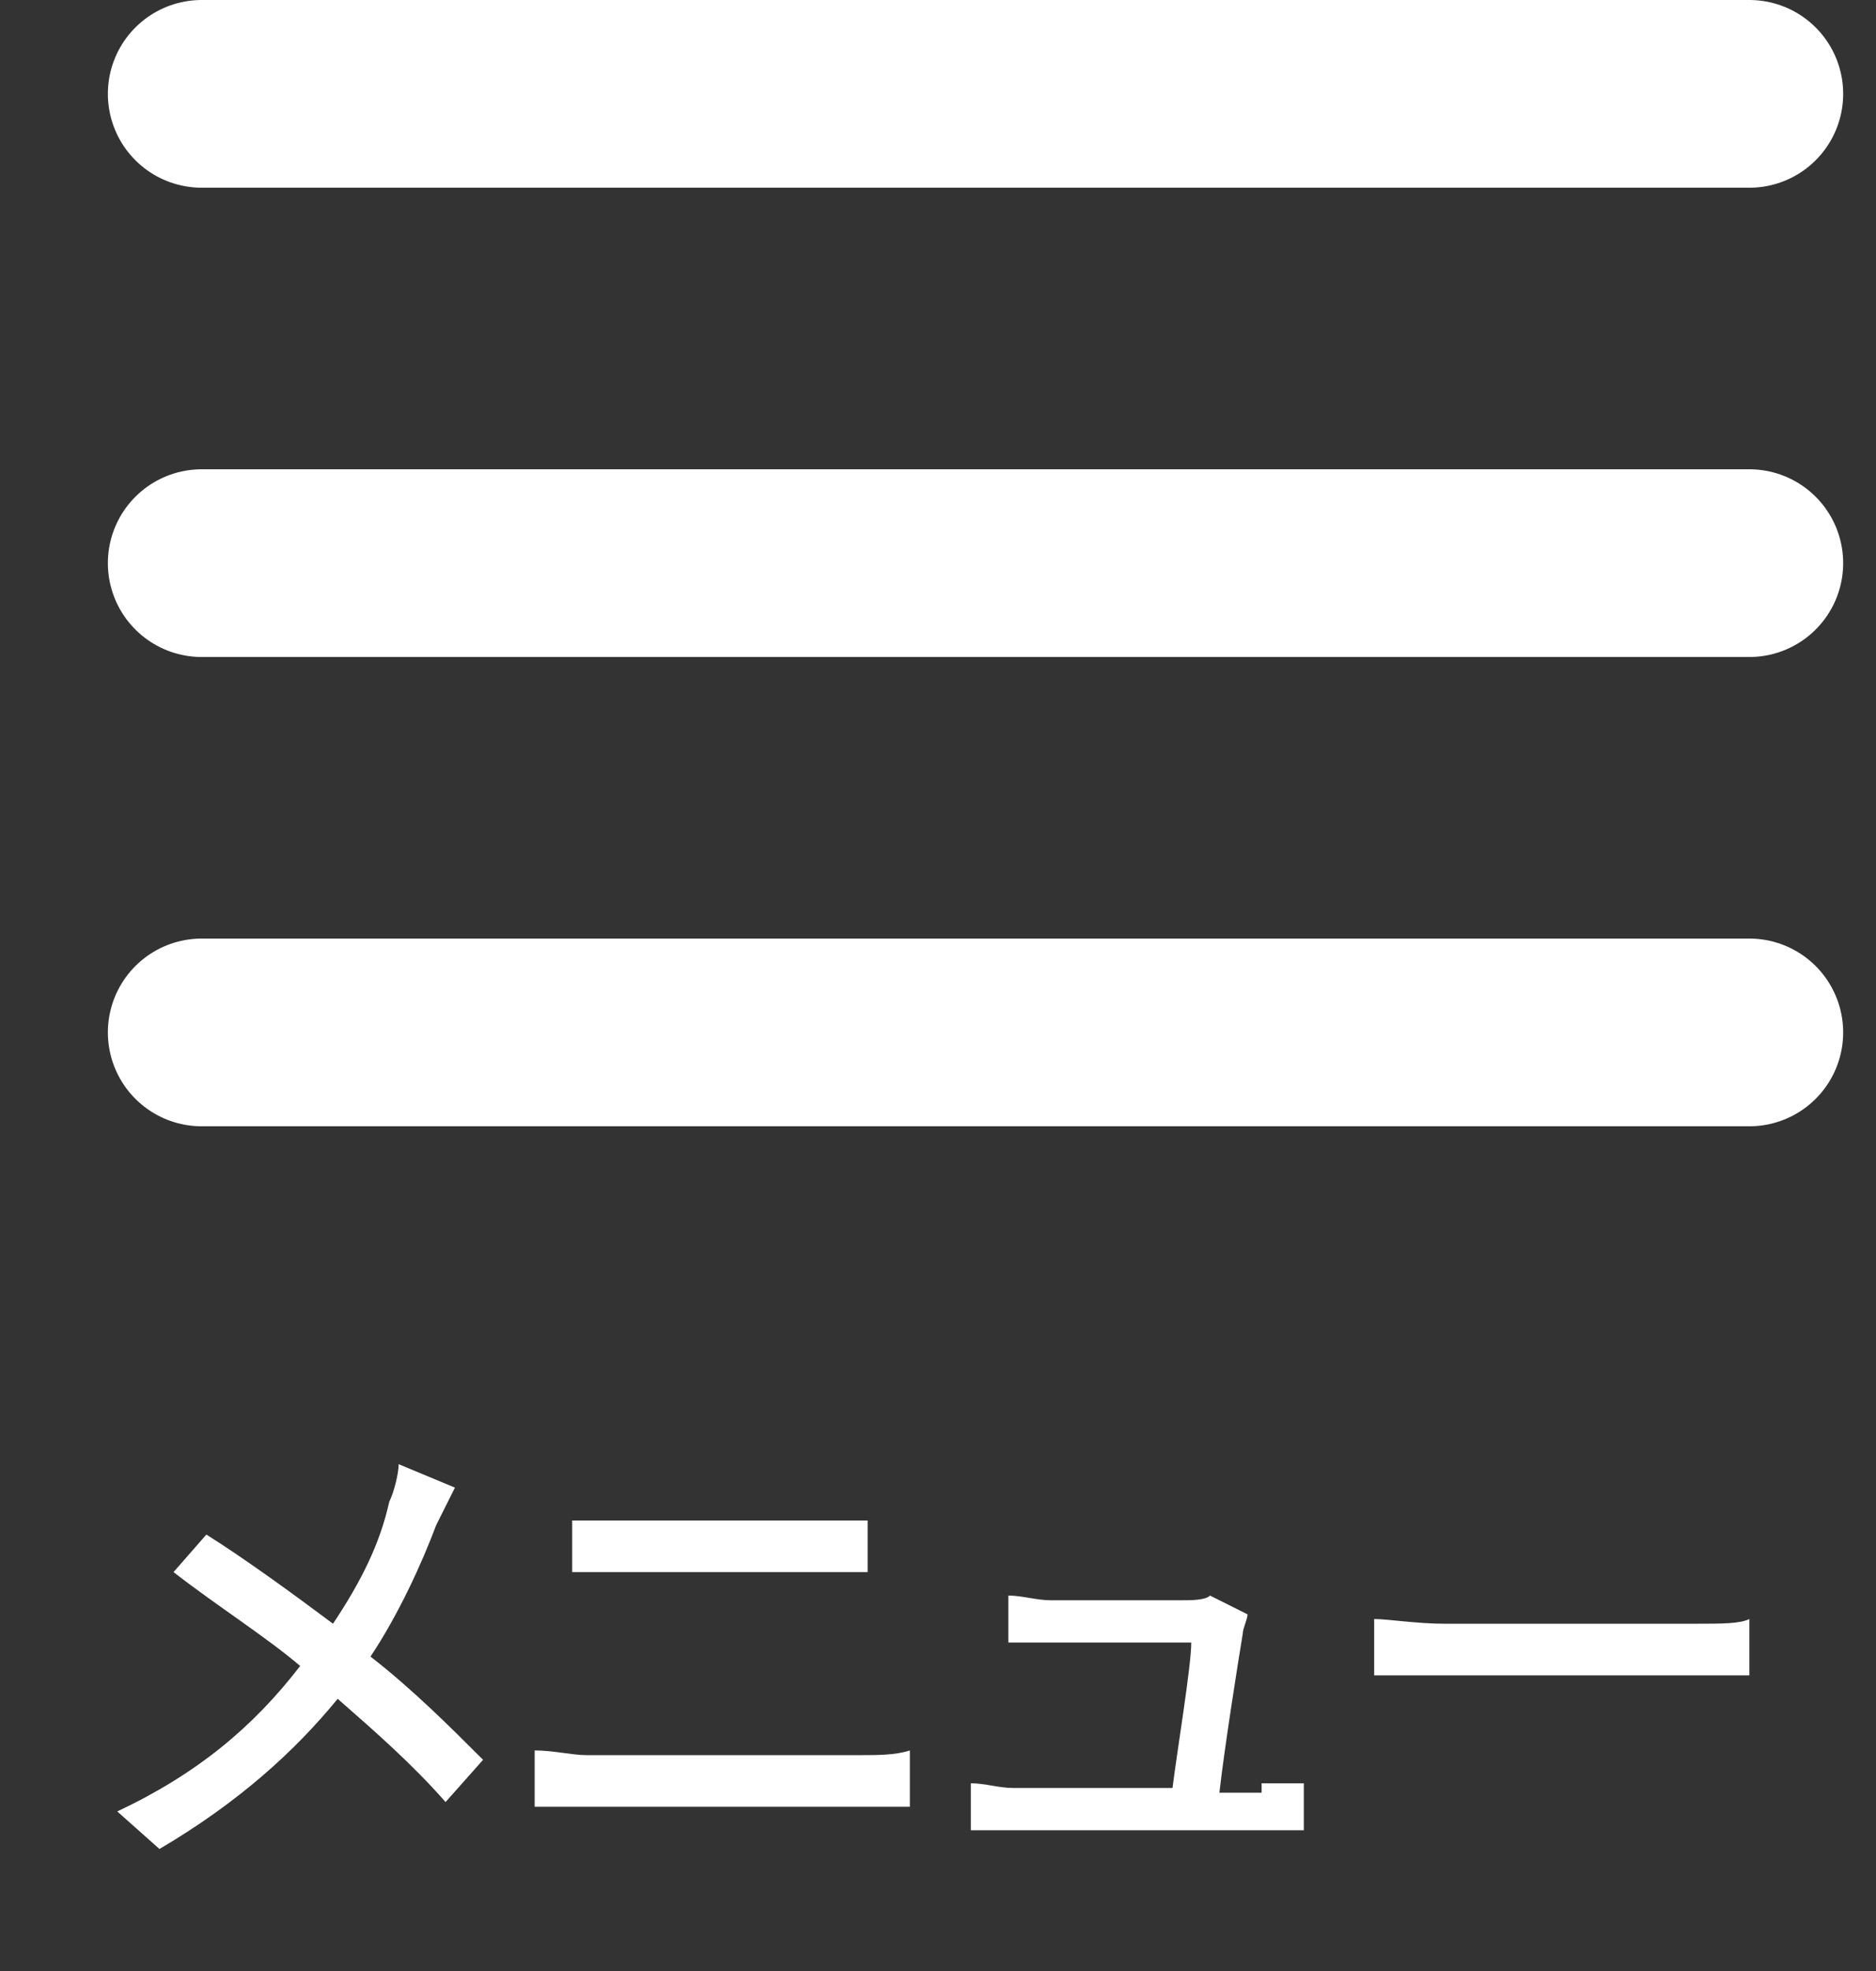 <?xml version="1.0" encoding="utf-8"?>
<!-- Generator: Adobe Illustrator 25.2.1, SVG Export Plug-In . SVG Version: 6.00 Build 0)  -->
<svg version="1.1" id="レイヤー_1" xmlns="http://www.w3.org/2000/svg" xmlns:xlink="http://www.w3.org/1999/xlink" x="0px"
	 y="0px" viewBox="0 0 40 42" style="enable-background:new 0 0 40 42;" xml:space="preserve">
<rect x="0" y="0" width="40" height="42" fill="#333333" stroke="none"/>
<style type="text/css">
	.st0{enable-background:new    ;}
	.st1{fill:#FFFFFF;}
	.st2{fill:none;stroke:#FFFFFF;stroke-width:4;stroke-linecap:round;}
</style>
<g class="st0">
	<path class="st1" d="M9.7,31.7c-0.1,0.2-0.3,0.6-0.4,0.8c-0.3,0.8-0.8,1.9-1.4,2.8c0.9,0.7,1.7,1.5,2.4,2.2l-0.8,0.9
		c-0.7-0.8-1.5-1.5-2.3-2.2c-0.9,1.1-2.1,2.2-3.8,3.2l-0.9-0.8c1.7-0.8,2.9-1.8,3.9-3.1c-0.7-0.6-1.8-1.3-2.7-2l0.7-0.8
		c0.8,0.5,1.9,1.3,2.7,1.9c0.6-0.9,1-1.7,1.2-2.6c0.1-0.2,0.2-0.6,0.2-0.8L9.7,31.7z"/>
	<path class="st1" d="M11.4,37.3c0.4,0,0.8,0.1,1.1,0.1h5.9c0.3,0,0.7,0,1-0.1v1.2c-0.3,0-0.7,0-1,0h-5.9c-0.4,0-0.8,0-1.1,0V37.3z
		 M12.2,32.4c0.3,0,0.7,0,1.1,0h4.2c0.4,0,0.8,0,1,0v1.1c-0.3,0-0.7,0-1,0h-4.2c-0.4,0-0.7,0-1.1,0V32.4z"/>
	<path class="st1" d="M26.9,38c0.2,0,0.6,0,0.9,0v1c-0.2,0-0.6,0-0.8,0h-5.4c-0.3,0-0.6,0-0.9,0v-1c0.3,0,0.6,0.1,0.9,0.1H25
		c0.1-0.8,0.4-2.6,0.4-3.1h-3c-0.3,0-0.6,0-0.9,0v-1c0.3,0,0.6,0.1,0.9,0.1h2.8c0.2,0,0.5,0,0.6-0.1l0.8,0.4c0,0.1-0.1,0.3-0.1,0.4
		c-0.1,0.6-0.4,2.5-0.5,3.4H26.9z"/>
	<path class="st1" d="M29.3,34.5c0.3,0,0.9,0.1,1.5,0.1h5.4c0.5,0,0.9,0,1.1-0.1v1.2c-0.2,0-0.7,0-1.1,0h-5.4c-0.6,0-1.1,0-1.5,0
		V34.5z"/>
</g>
<g id="グループ_77">
	<path id="パス_77" class="st2" d="M37.3,2h-33"/>
	<path id="パス_79" class="st2" d="M37.3,22h-33"/>
	<path id="パス_78" class="st2" d="M37.3,12h-33"/>
</g>
</svg>
